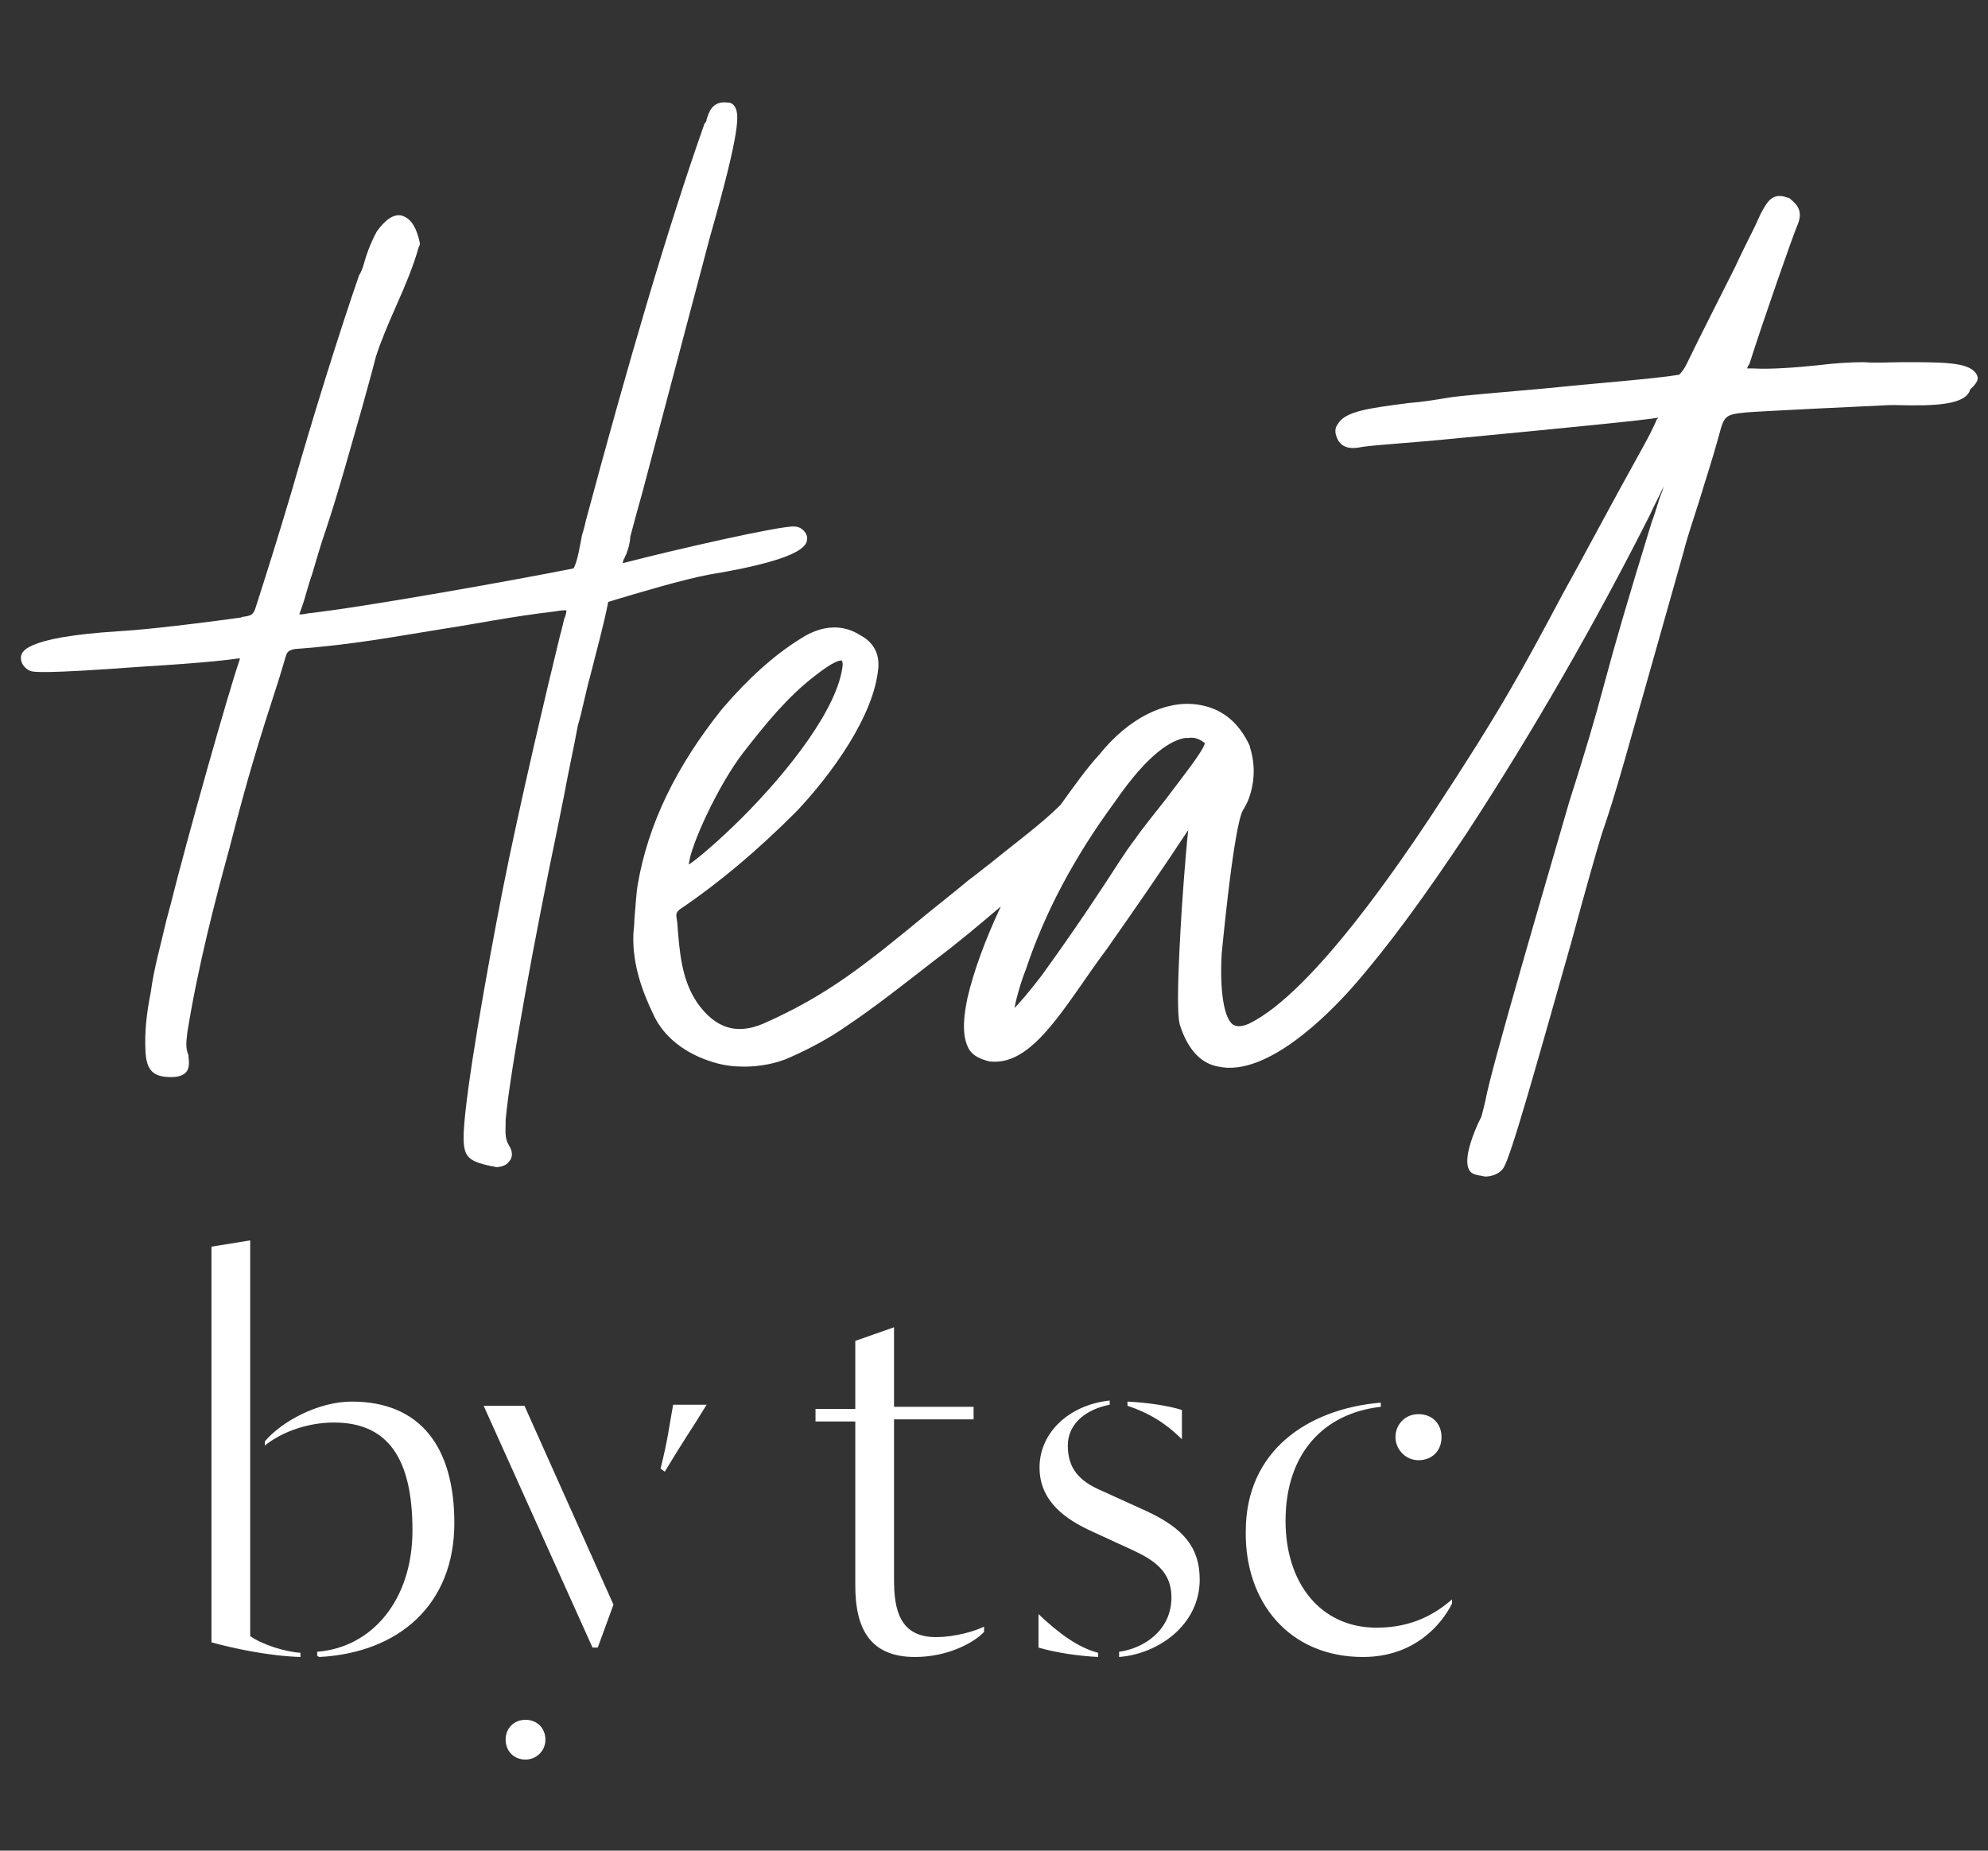 <?xml version="1.0" encoding="utf-8"?>
<!-- Generator: Adobe Illustrator 28.3.0, SVG Export Plug-In . SVG Version: 6.00 Build 0)  -->
<svg version="1.1" id="Layer_1" xmlns="http://www.w3.org/2000/svg" xmlns:xlink="http://www.w3.org/1999/xlink" x="0px" y="0px"
	 width="189.9px" height="176.8px" viewBox="0 0 189.9 176.8" style="enable-background:new 0 0 189.9 176.8;" xml:space="preserve"
	>
<rect x="0" y="0" width="189.9" height="176.8" fill="#333333" stroke="none"/>
<style type="text/css">
	.st0{fill:#FFFFFF;}
</style>
<g>
	<path class="st0" d="M135.5,139.5c1.3,0,2.2-0.9,2.2-2.2s-0.9-2.2-2.2-2.2s-2.2,1-2.2,2.2C133.3,138.4,134.2,139.5,135.5,139.5
		 M130.2,158.3c4.9,0,7.5-3.1,8.5-5.1v-0.4c-1.5,1.3-3.7,2.7-7.2,2.7c-5.4,0-8.7-4.3-8.7-10.2c0-6.5,3.7-10.3,9.1-10.9V134
		c-7,0.6-12.9,4.6-12.9,12.3C118.9,153,123.1,158.3,130.2,158.3 M112.9,137.5v-2.8c-1.3-0.4-3.2-0.7-5.2-0.8v0.4
		C109.8,135,111.4,136,112.9,137.5 M104.9,158.3v-0.4c-1.9-0.5-3.7-1.8-5.7-3.7v3.2C100.9,157.9,103,158.2,104.9,158.3 M106.9,158.3
		c3.8-0.3,7.7-3.1,7.7-7.4c0-3.1-1.6-4.9-5-6.5l-4.4-2c-2.1-0.9-3.2-2.1-3.2-4.3s1.9-3.5,4-3.9v-0.4c-3.8,0.4-6.7,3-6.7,6.4
		c0,3.3,2.6,5,5,6.1l3.7,1.7c2.2,1,3.9,2.1,3.9,4.6c0,3.2-2.7,4.9-5,5.2V158.3L106.9,158.3z M87.4,158.3c3.3,0,5.8-1.5,6.6-2.4v-0.5
		c-0.8,0.4-2.7,1-4.6,1c-3.5,0-4-2.7-4-5.5v-15.3H93v-1.2h-7.6v-7.6l-3.7,1.3v6.5h-3.8v1.2h3.8v15.7
		C81.7,155.7,83.2,158.3,87.4,158.3 M63.5,140.6c1.8-3,2.6-4.1,4-6.4h-3.2c-0.4,2.2-0.5,3.3-1.2,6.1L63.5,140.6z M50.2,168.1
		c1,0,1.9-0.8,1.9-1.9s-0.8-1.9-1.9-1.9s-1.9,0.8-1.9,1.9S49.1,168.1,50.2,168.1 M56.6,157.4h0.5l1.5-4.1l-8.5-19h-3.9L56.6,157.4z
		 M28.7,158.3v-0.4c-1.5-0.1-3.7-0.8-4.8-1.6v-37.8l-3.7,0.6v37.8C22,157.4,25.5,158.2,28.7,158.3 M30.5,158.3
		c7.6-0.4,12.9-5,12.9-12.8c0-7.2-3.2-11.6-9.8-11.6c-3.2,0-6.7,1.9-8.3,3.8v0.4c1.6-1.3,4.1-2.2,6.6-2.2c5.2,0,7.5,3.5,7.5,10.3
		c0,6.7-3.9,11.2-9.1,11.6v0.4L30.5,158.3L30.5,158.3z"/>
	<g>
		<path class="st0" d="M188.7,35.6c-0.8-1-3.1-1-7-1c-1.2,0-2.4,0.1-3.7,0l0,0c-1.2,0-2.8,0.1-4.4,0.3c-2,0.2-4.3,0.4-6.2,0.3
			c-0.1,0-0.4,0-0.5,0c0-0.1,0.1-0.3,0.2-0.4c1.3-4.1,4.2-12.4,4.6-13.3c0.7-1.6-0.4-2.2-0.8-2.6h-0.1c-1.5-0.6-2,0.4-2.6,1.5
			c-0.2,0.4-0.4,0.9-0.7,1.5c-0.6,1.2-1.2,2.4-1.8,3.7c-1.5,3-3.1,6.1-4.6,9.2c-0.2,0.4-0.4,0.7-0.7,1c-2.4,0.4-7.9,0.8-12.7,1.3
			c-4.4,0.4-8.3,0.7-9.4,0.9c-1.2,0.2-2.4,0.4-3.7,0.5c-3.9,0.5-6.1,0.8-6.8,2c-0.3,0.4-0.3,0.8-0.1,1.3c0.4,1.1,1.5,1.1,2.4,0.9
			l0,0c1.3-0.2,4.8-0.4,8.8-0.8c10.5-1,18.6-1.8,19.5-2l0,0c0,0,0,0.1-0.1,0.1c-0.4,0.9-0.8,1.7-1.3,2.6c-3.5,6.3-5.8,10.7-7.7,14.1
			c-4,7.5-5.8,10.9-12.5,21.1c-2.6,3.9-11.3,17-17.5,20c-0.9,0.4-1.3,0.2-1.5,0.1c-0.9-0.6-1.3-3.3-1.1-6.8
			c1.1-11.2,1.8-13.5,2.1-13.8l0.1-0.2c0.1-0.1,1.5-2.6,0.5-5.7v-0.1c-1.1-2.4-2.8-3.7-5.1-4c-3-0.4-6.5,1.3-9.3,4.8
			c-1.2,1.3-2.4,3-3.7,4.8c-1.8,1.8-4.4,3.7-6.6,5.5c-0.8,0.6-1.5,1.2-2.2,1.7l0,0c-1.3,1.1-2.6,2.1-3.7,3c-6.3,5.2-9.8,8-15.9,10.7
			c-2.6,1.1-4.6,0.4-6.3-2c-1.5-2.2-1.7-4.9-1.9-7.6l-0.1-0.7c0-0.3,0.1-0.5,0.6-0.8c3.5-2.4,7-5.3,10.9-9.2
			c3.3-3.5,7.4-9.1,7.8-13.7c0.1-1.3-0.4-2.4-1.7-3.1c-1.7-1.1-3.7-1-5.7,0.3c-2.6,1.6-5.1,3.9-7.5,6.7c-4.4,5.5-7.1,11-8.1,16.9
			c-0.1,0.6-0.2,2-0.3,3.2c0,0.6-0.1,1.2-0.1,1.5c-0.1,2.9,0.9,5.5,1.9,7.6c1,2.2,3.1,3.8,5.8,4.6c1,0.3,1.9,0.4,2.9,0.4
			c1.5,0,3.1-0.3,4.4-0.9c1.8-0.8,3.7-1.8,5.4-3c2.4-1.6,5.1-3.7,8.3-6.2c2.4-1.8,4.4-3.5,6.4-5.2c-1.5,3.2-2.6,6.2-3.2,8.8
			c-0.5,2.4-0.4,3.9,0.2,4.9c0.4,0.6,1.1,0.9,1.9,1.1c3.2,0.4,5.7-2.9,8.5-6.9c0.9-1.3,1.8-2.6,2.7-3.8c2.6-3.7,5.3-7.6,7.8-11.4
			c-0.3,2.8-0.6,7.3-0.6,7.3c-0.4,6.4-0.5,10.2-0.2,11.3c0.7,2.2,1.9,3.7,3.7,4c4.6,1,10.5-5,12.8-7.6c3.5-4,6.9-8.7,10.9-14.7
			c6.4-9.8,12.3-20.1,17.5-30.4c0.4-0.9,0.9-1.8,1.3-2.7c0,0.1-0.1,0.3-0.1,0.4c-0.4,0.9-0.6,1.9-1,2.9c-2.4,7.8-3.5,11.6-4.6,15.7
			c-0.8,3-1.7,6.1-3.3,11.1c-2.2,7.6-7.5,25.6-8,28.5c-0.2,0.9-0.4,1.6-0.4,1.6c-0.1,0.2-0.2,0.4-0.3,0.6c-0.8,1.8-1.3,3.5-0.9,4.4
			c0.2,0.4,0.5,0.5,1,0.6c0.2,0,0.4,0.1,0.6,0.1c0.5,0,1.3-0.2,1.7-0.8c0.7-1,3.1-9.6,6.5-21.6c1.3-4.8,2.4-8.7,2.9-10.3
			c1.5-4.4,1.8-5.7,7.8-26.9c0.4-1.6,1-3.3,1.5-4.9c0.6-2,1.3-4.1,1.9-6.3c0.5-1.9,0.6-2,2.6-2.2c1.1-0.1,11.4-0.6,13.7-0.7h0.6
			c3.7,0.1,6.7,0,7.1-1.5C189.1,36.4,189,36,188.7,35.6z M115.1,71c-0.2,0.8-2.2,3.3-3.7,5.3c-1,1.3-2.1,2.6-3,3.9l0,0
			c-1,1.3-1.9,2.8-2.9,4.3c-1.9,2.9-3.9,5.8-6,8.7c-1.3,1.7-2.1,2.6-2.6,3.1c0.2-1,0.5-2,0.8-2.9c0.1-0.3,0.2-0.5,0.3-0.8
			c1.8-5.4,4.6-10.7,8.5-16c3.3-4.8,5.5-5.9,6.7-6.1c0.1,0,0.2,0,0.3,0C114.1,70.4,114.6,70.6,115.1,71L115.1,71z M65.8,82.6
			c0.1-1.7,2.8-7.6,5.2-10.7c2.1-2.7,4.2-5.3,6.8-7.3c1.9-1.5,2.4-1.5,2.6-1.5c0,0,0.1,0.1,0.1,0.4c-0.4,4.1-5.2,10.2-9.6,14.6
			C68.8,80.2,66.7,82,65.8,82.6z"/>
		<path class="st0" d="M77.1,51.3c-0.1-0.5-0.6-1-1.2-1l0,0c-1.3-0.1-11.4,2.2-16.4,3.5c0-0.1,0-0.2,0.1-0.4
			c0.1-0.1,0.1-0.3,0.2-0.4c0.2-0.5,0.4-1.2,0.4-1.7c0.4-1.5,0.8-3,1.2-4.4l6.4-24.2c3-10.5,2.8-11.8,2.4-12.5
			c-0.2-0.3-0.4-0.4-0.7-0.4c-1.5-0.2-1.8,1-2,1.6c0,0.2-0.1,0.3-0.2,0.4C63.8,21.7,60,34.7,56,49.6c-0.1,0.4-0.2,0.9-0.4,1.5
			c-0.2,1-0.4,2.4-0.8,3.2c-5.5,1.1-20,3.7-25.4,4.3c-0.4,0.1-0.7,0.1-0.8,0.1c0-0.1,0.1-0.3,0.2-0.6c0.4-1.1,0.6-2.1,1-3.2
			c0.4-1.3,0.8-2.8,1.3-4.2c1.3-3.9,2.4-8,3.5-11.8c0.4-1.5,0.9-3.2,1.3-4.8c0.4-1.3,1.2-3.2,2-5s1.6-3.7,2.1-5.5l0.1-0.2v-0.2
			c-0.4-1.9-1.1-2.4-1.7-2.6c-0.8-0.2-1.6,0.4-2.4,1.5c-0.6,1.1-1,2.2-1.3,3.3c-0.1,0.3-0.2,0.6-0.4,0.9c-1.9,5.5-4.4,13.5-6.4,20.5
			c-1.3,4.4-2.6,8.5-3.5,11.3c-0.2,0.6-0.4,0.7-1,0.8c0,0-0.2,0-0.4,0.1c-6.6,0.9-9.9,1.2-11.6,1.3C1.9,60.9,2,62.4,2,62.9
			s0.4,1,0.9,1.2c0.3,0.1,1.1,0.3,10.5-0.4c6.6-0.4,8.7-0.7,9.4-0.8l0,0l0,0c0,0,0,0,0.1,0l0,0l0,0V63c-1.1,3.2-5,17-6.6,23.4
			l-0.4,1.5c-0.5,2.2-1.2,4.6-1.5,6.9c-0.4,2-0.6,3.8-0.5,5.7c0.1,1.7,0.7,2.4,2.4,2.4c0.3,0,1.1,0,1.5-0.5s0.2-1.3,0.2-1.5v-0.1
			c-0.3-0.7-0.2-1.3-0.1-2.2c1-6.2,2.6-12.4,4-17.5c1.8-7,2.7-9.9,4.8-16.4l0.6-2c0.1-0.4,0.3-0.6,0.9-0.7c5.5-0.4,9.6-1.2,14-1.9
			c3.3-0.5,6.6-1.2,10.9-1.7c0.5-0.1,0.8-0.1,1-0.1c0,0.1,0,0.4-0.2,0.8c-0.1,0.4-0.2,0.9-0.4,1.6C52.3,65.6,49.6,77,48,85.1
			c-1.6,8.2-3.5,19-3.7,23c-0.1,2.4,0.3,2.8,2.6,3.3c0.2,0,0.4,0.1,0.5,0.1c0.5,0,1-0.2,1.2-0.5c0.4-0.4,0.4-1,0-1.6
			c-0.4-0.7-0.3-1.3-0.3-2.1V107c0.4-4.6,2.9-18.1,5-28.1c0.2-1,0.4-2,0.6-3c0.4-2.2,0.9-4.4,1.3-6.6c0.4-1.3,0.7-3,1.2-4.8
			c0.6-2.4,1.3-4.9,1.7-7c3-0.9,7-2.1,9.6-2.6C77.4,53.3,77.1,51.9,77.1,51.3z"/>
	</g>
</g>
</svg>
